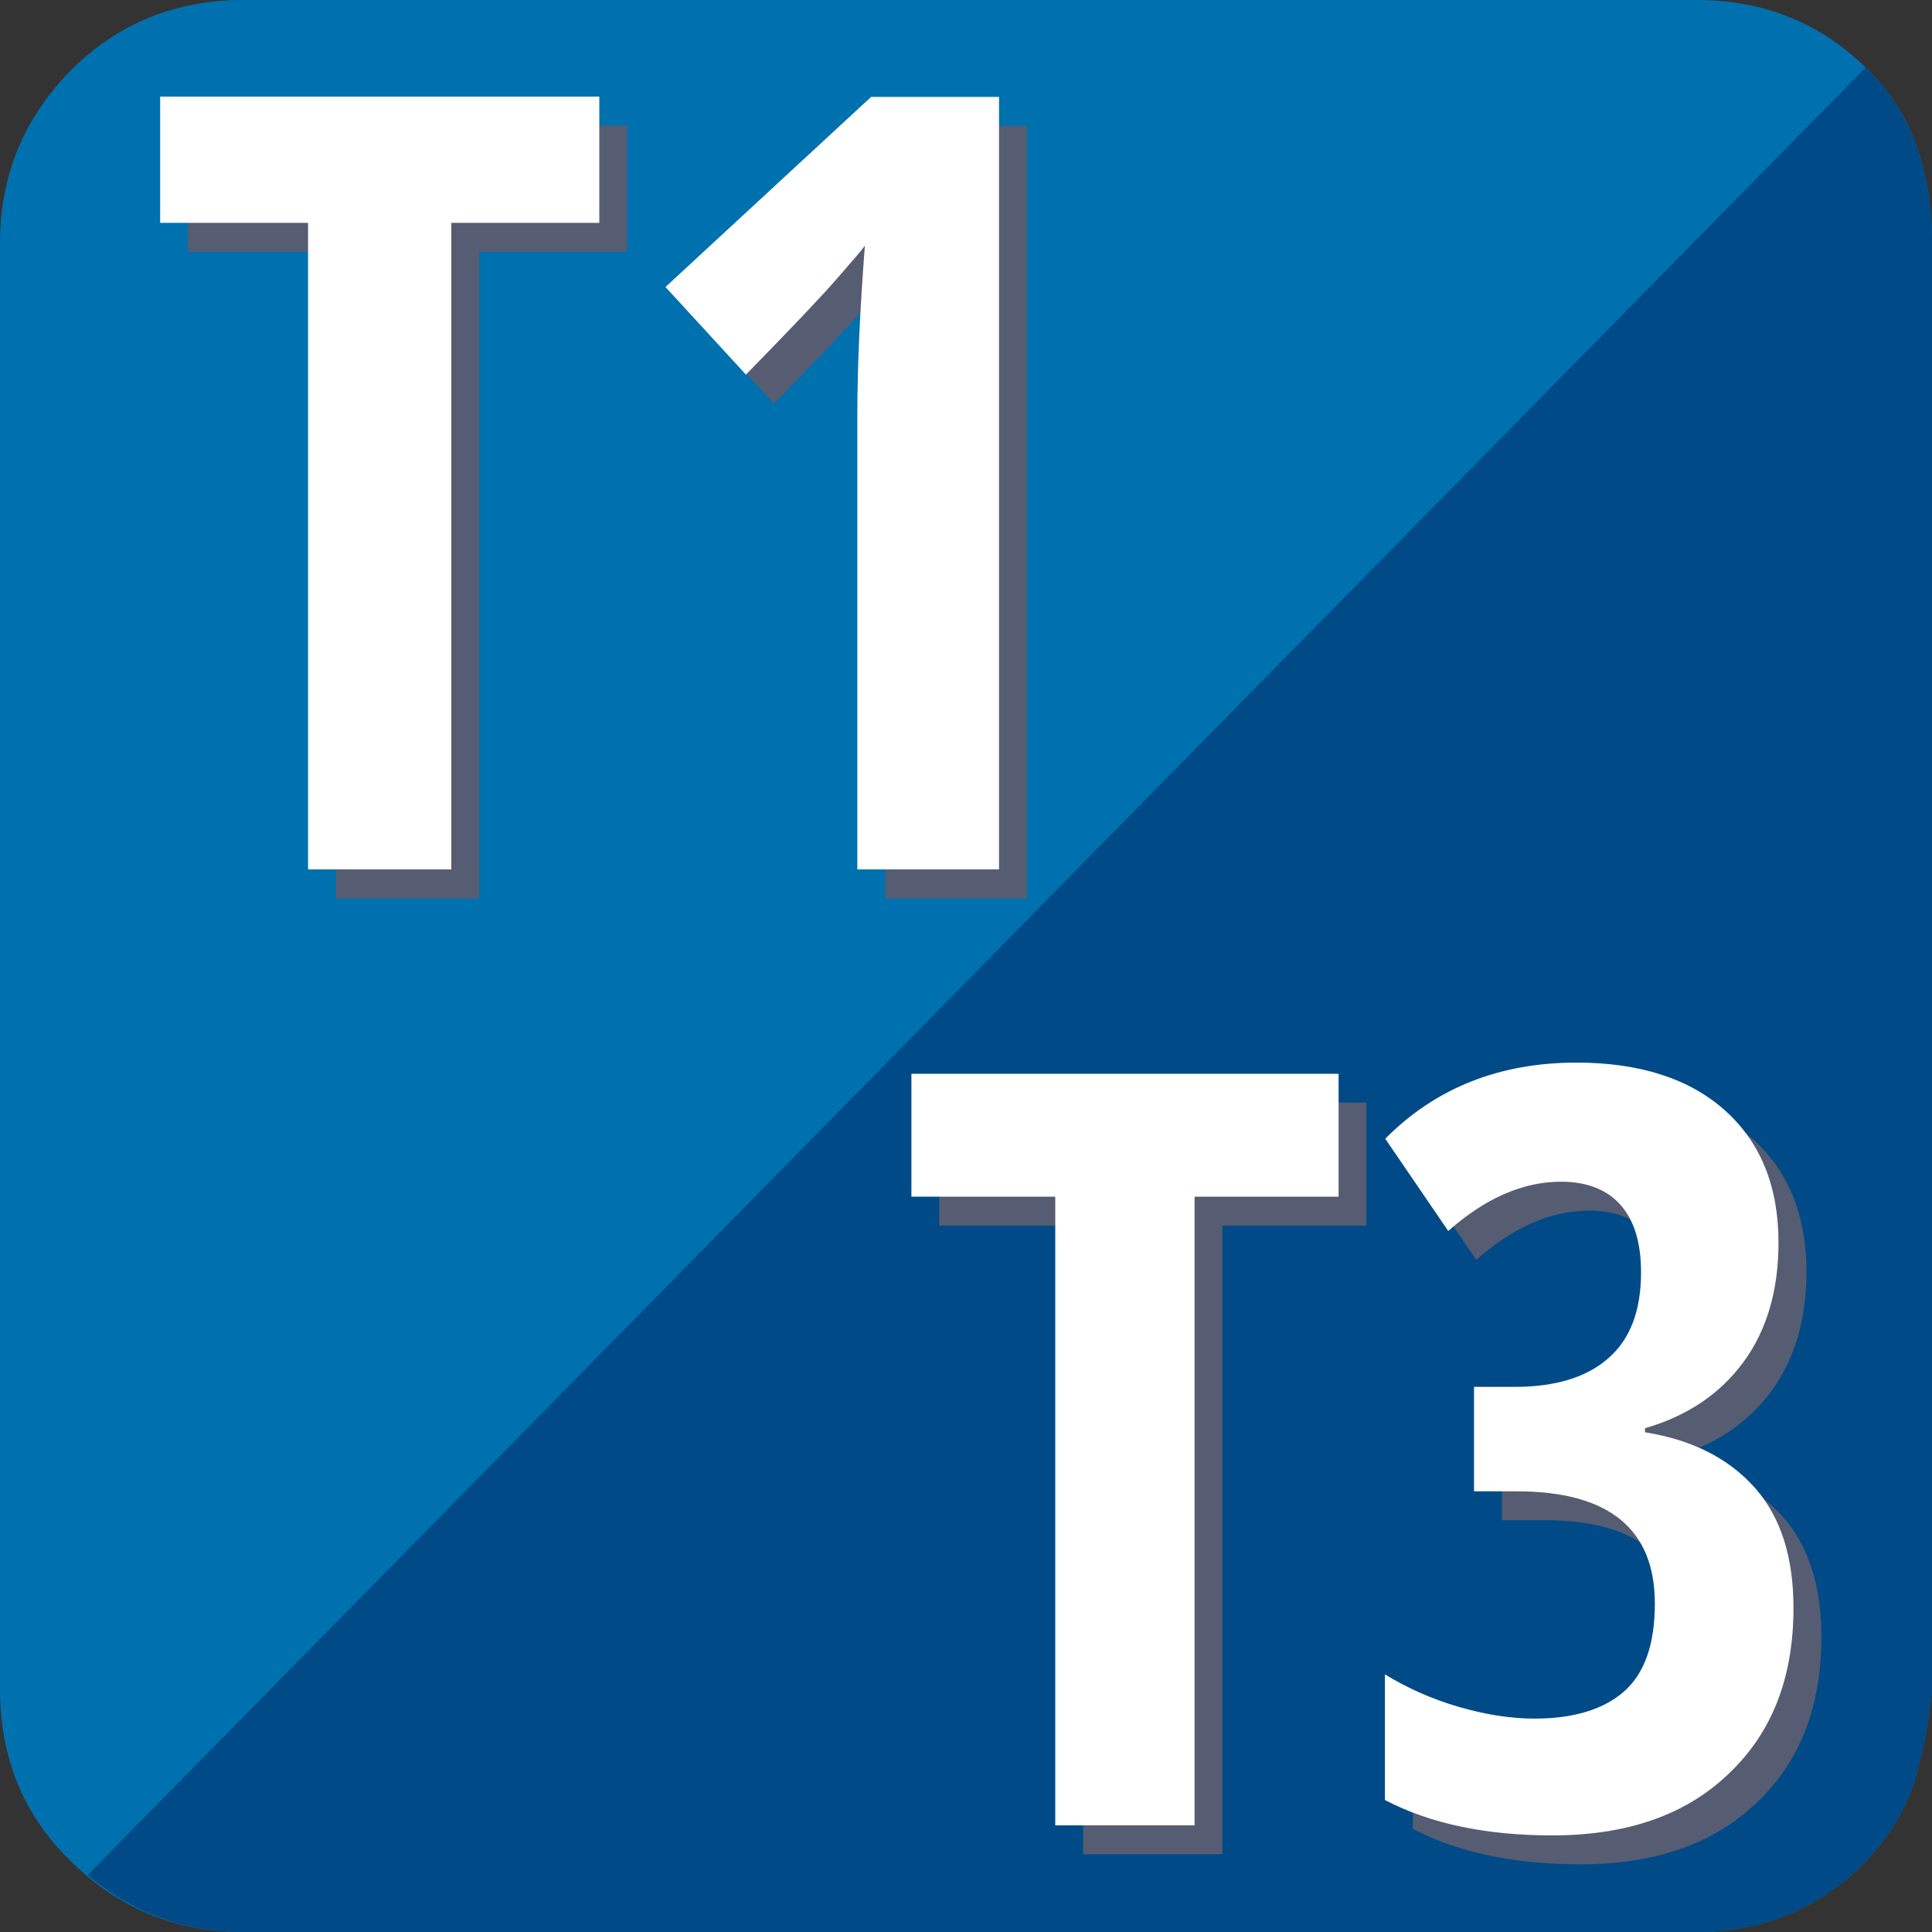 <?xml version="1.0" encoding="utf-8"?>
<!-- Generator: Adobe Illustrator 16.0.0, SVG Export Plug-In . SVG Version: 6.00 Build 0)  -->
<!DOCTYPE svg PUBLIC "-//W3C//DTD SVG 1.1//EN" "http://www.w3.org/Graphics/SVG/1.1/DTD/svg11.dtd">
<svg version="1.1" id="T1_copy_3" xmlns="http://www.w3.org/2000/svg" xmlns:xlink="http://www.w3.org/1999/xlink" x="0px" y="0px"
	 width="20px" height="20px" viewBox="0 0 20 20" enable-background="new 0 0 20 20" xml:space="preserve">
<rect x="0" y="0" width="20" height="20" fill="#333333" stroke="none"/>
<path fill="#0071AF" d="M20,17.486c-0.033,0.356-0.1,0.688-0.188,0.978c-0.1,0.288-0.264,0.558-0.506,0.815
	C18.828,19.758,18.25,20,17.563,20H2.516c-0.702,0-1.302-0.251-1.799-0.749C0.238,18.777,0,18.188,0,17.486V2.516
	c0-0.703,0.249-1.297,0.743-1.798C1.223,0.245,1.813,0,2.516,0h15.046c0.708,0,1.295,0.245,1.771,0.718
	c0.242,0.243,0.412,0.511,0.512,0.812C19.949,1.823,20,2.15,20,2.516V17.486L20,17.486z"/>
<g>
	<path fill="#004B87" d="M19.332,0.718c-0.007-0.007-0.015-0.011-0.021-0.018L0.908,19.41C1.366,19.795,1.899,20,2.516,20h15.047
		c0.688,0,1.266-0.242,1.744-0.721c0.242-0.258,0.406-0.527,0.506-0.815c0.088-0.29,0.154-0.621,0.188-0.978V2.516
		c0-0.365-0.051-0.692-0.156-0.986C19.744,1.229,19.574,0.961,19.332,0.718z"/>
</g>
<g>
	<path fill="#565C72" d="M4.96,9.3H3.477V2.607H1.946V1.3h4.546v1.307H4.96V9.3L4.96,9.3z"/>
	<path fill="#565C72" d="M10.631,9.3H9.164V4.606c0-0.511,0.026-1.098,0.077-1.762C9.215,2.88,9.121,2.992,8.958,3.179
		c-0.161,0.186-0.478,0.519-0.948,1L7.177,3.271l2.129-1.968h1.325V9.3L10.631,9.3z"/>
</g>
<g>
	<path fill="#565C72" d="M12.654,19.195h-1.441v-6.508h-1.49v-1.272h4.422v1.272h-1.491V19.195z"/>
	<path fill="#565C72" d="M18.7,13.165c0,0.488-0.119,0.9-0.359,1.23c-0.244,0.334-0.585,0.563-1.023,0.69v0.042
		c0.49,0.078,0.867,0.271,1.138,0.575c0.269,0.305,0.399,0.719,0.399,1.243c0,0.719-0.22,1.289-0.67,1.716
		c-0.442,0.425-1.05,0.638-1.825,0.638c-0.688,0-1.268-0.122-1.734-0.367v-1.3c0.232,0.141,0.487,0.256,0.763,0.336
		c0.273,0.079,0.534,0.122,0.787,0.122c0.409,0,0.722-0.098,0.932-0.286c0.209-0.189,0.313-0.489,0.313-0.905
		c0-0.773-0.477-1.162-1.432-1.162h-0.44v-1.081h0.42c0.422,0,0.746-0.099,0.971-0.297c0.227-0.198,0.338-0.495,0.338-0.888
		c0-0.311-0.072-0.542-0.216-0.703c-0.141-0.156-0.347-0.236-0.611-0.236c-0.398,0-0.787,0.172-1.169,0.51l-0.652-0.955
		c0.523-0.524,1.184-0.787,1.982-0.787c0.656,0,1.172,0.167,1.539,0.497C18.518,12.13,18.7,12.587,18.7,13.165z"/>
</g>
<g>
	<path fill="#FFFFFF" d="M4.672,9H3.189V2.307H1.658V1h4.546v1.307H4.672V9L4.672,9z"/>
	<path fill="#FFFFFF" d="M10.342,9H8.875V4.306c0-0.511,0.027-1.098,0.078-1.762c-0.025,0.036-0.12,0.147-0.283,0.334
		c-0.161,0.186-0.478,0.519-0.948,1L6.889,2.971l2.129-1.968h1.324V9L10.342,9z"/>
</g>
<g>
	<path fill="#FFFFFF" d="M12.365,18.896h-1.441v-6.508H9.435v-1.272h4.422v1.272h-1.491V18.896z"/>
	<path fill="#FFFFFF" d="M18.411,12.865c0,0.488-0.119,0.9-0.359,1.23c-0.244,0.334-0.585,0.563-1.023,0.69v0.042
		c0.49,0.078,0.867,0.271,1.138,0.575c0.269,0.305,0.399,0.719,0.399,1.243c0,0.719-0.22,1.289-0.67,1.716
		C17.453,18.787,16.846,19,16.07,19c-0.688,0-1.268-0.122-1.734-0.367v-1.3c0.232,0.141,0.487,0.256,0.763,0.336
		c0.273,0.079,0.534,0.122,0.787,0.122c0.409,0,0.722-0.098,0.932-0.286c0.209-0.189,0.313-0.489,0.313-0.905
		c0-0.773-0.477-1.162-1.432-1.162h-0.44v-1.081h0.42c0.422,0,0.746-0.099,0.971-0.297c0.227-0.198,0.338-0.495,0.338-0.888
		c0-0.311-0.072-0.542-0.216-0.703c-0.141-0.156-0.347-0.236-0.611-0.236c-0.398,0-0.787,0.172-1.169,0.51l-0.652-0.955
		C14.861,11.263,15.521,11,16.32,11c0.656,0,1.172,0.167,1.539,0.497C18.229,11.83,18.411,12.287,18.411,12.865z"/>
</g>
</svg>

